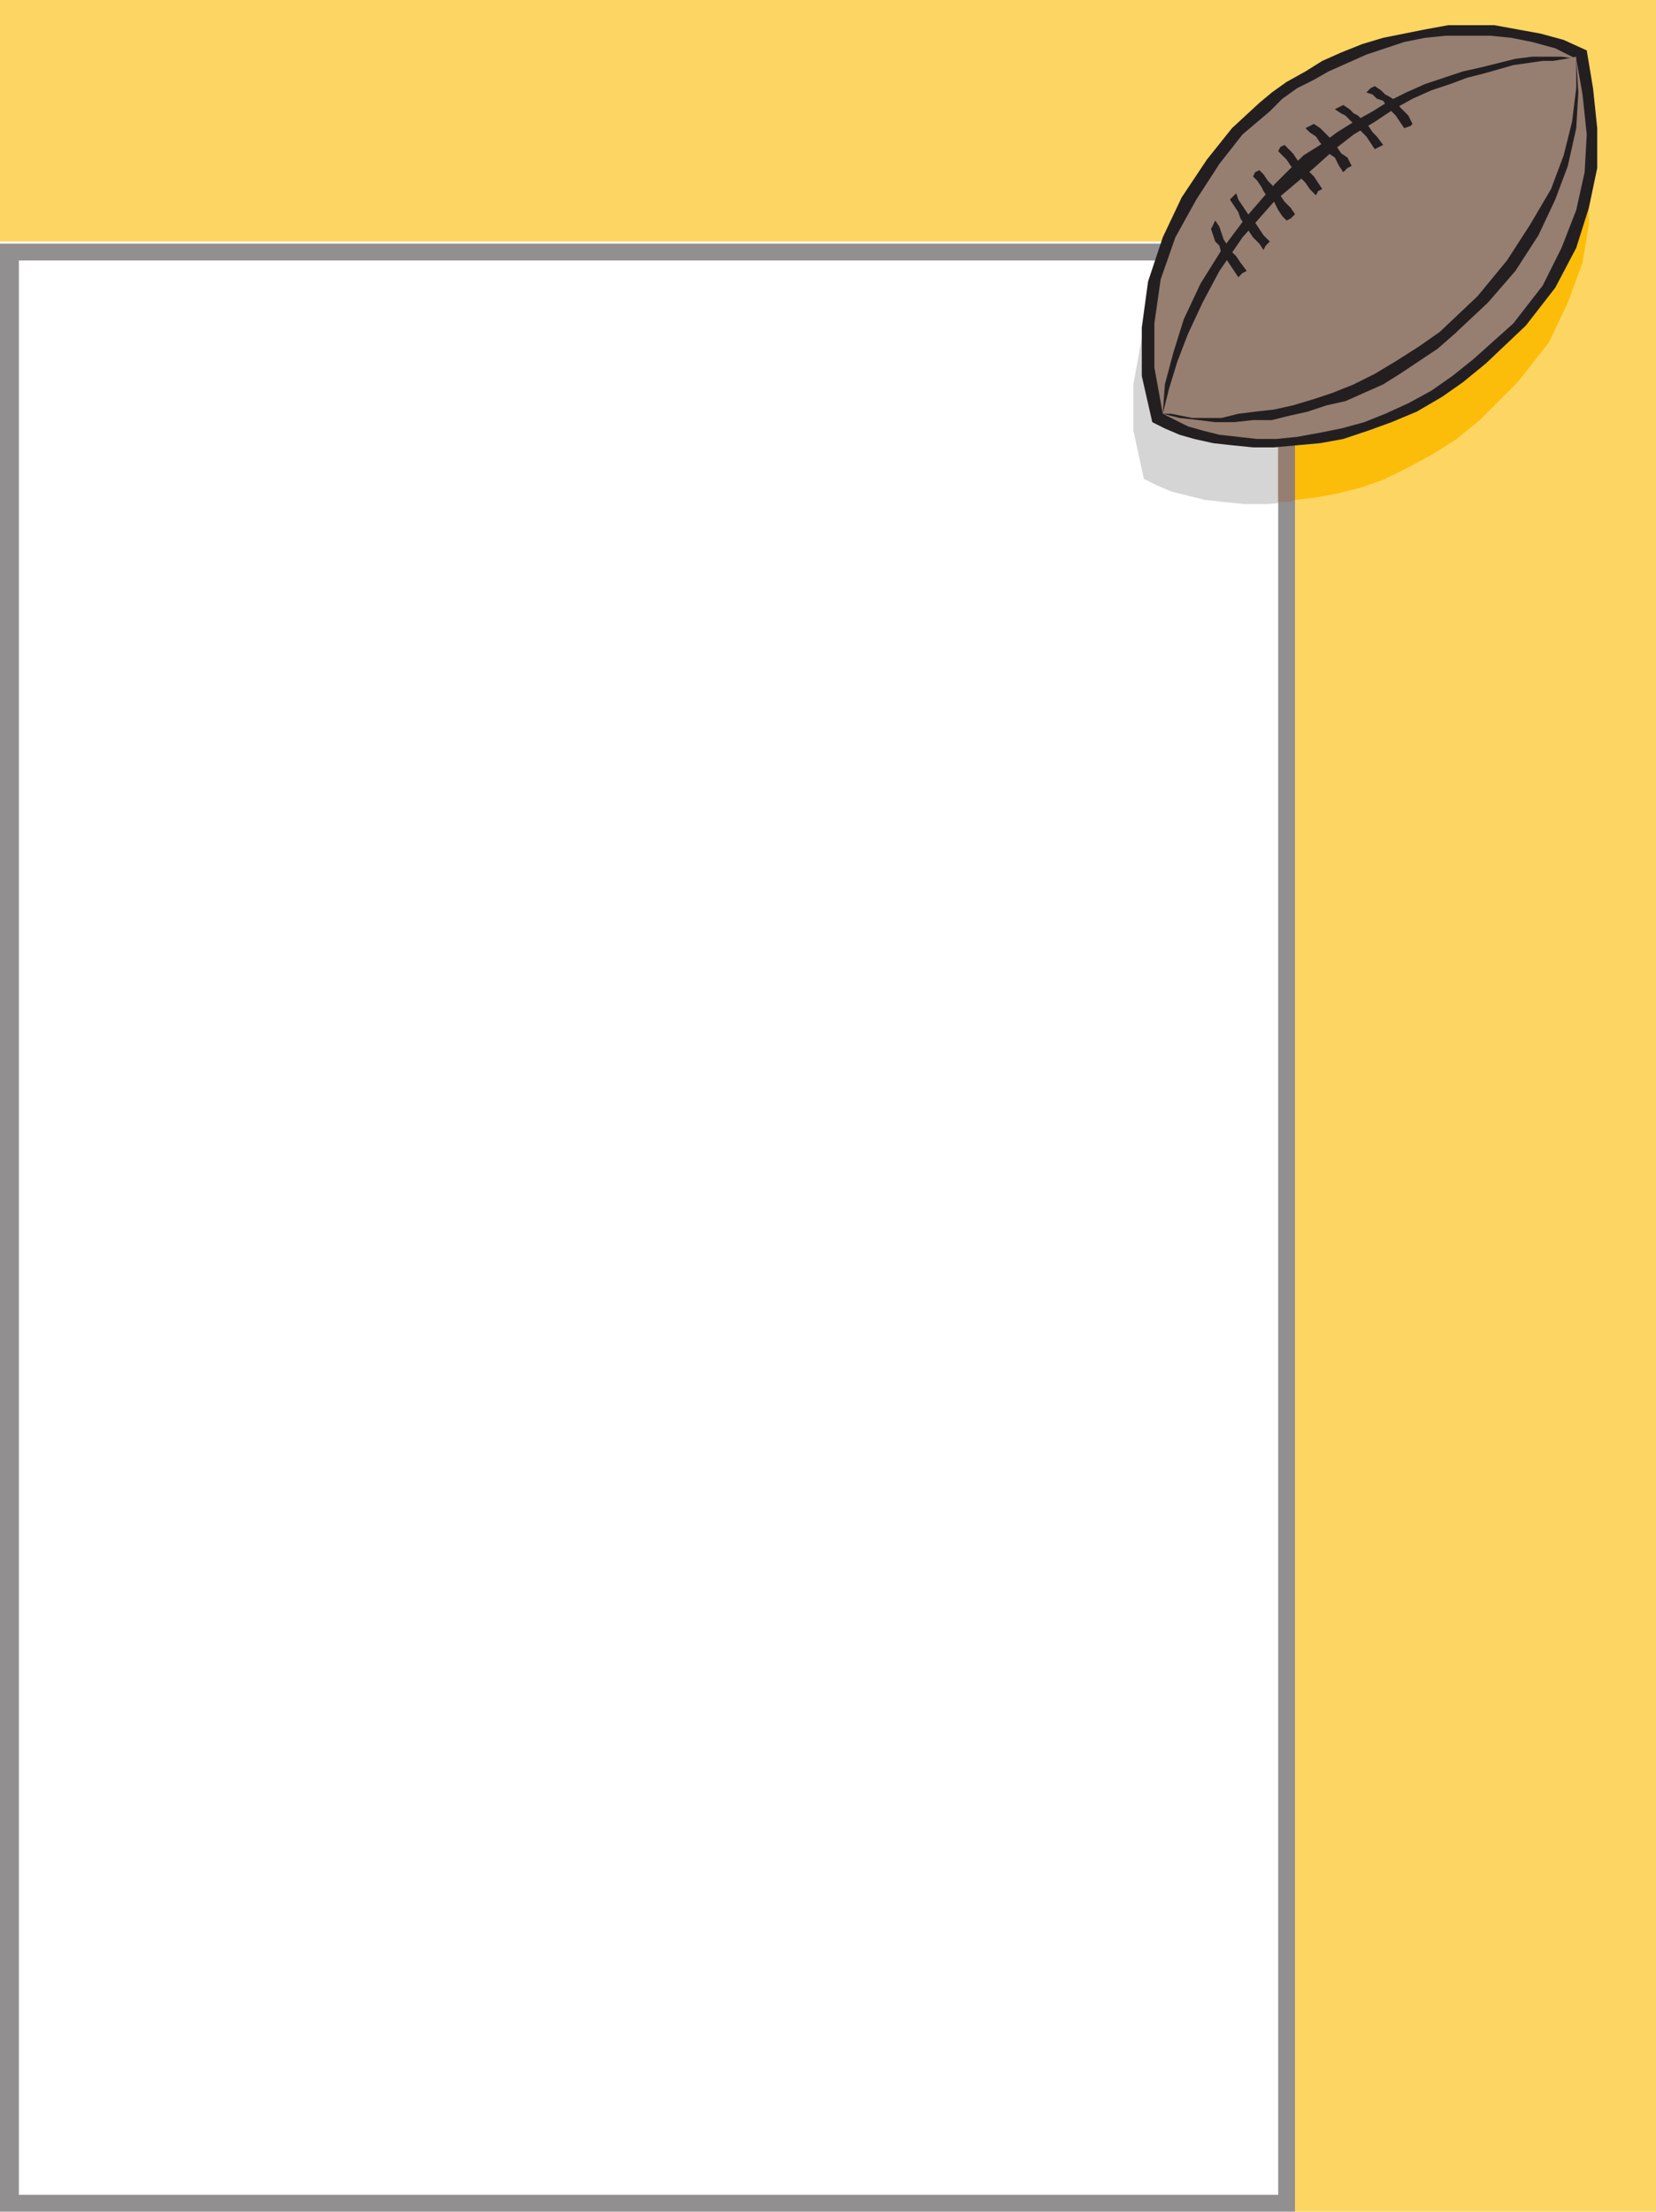 <svg xmlns="http://www.w3.org/2000/svg" width="591.75" height="789.75"><path fill="#d6d5d5" fill-rule="evenodd" d="M408.75 171 405 153.75v-16.5l3-16.5 4.5-15.75 7.5-14.25 8.25-13.5 9-12 9.75-9 10.5-7.5 6-3.75 6.75-3.75 6-2.25 7.5-3 15-4.5L507 30l8.25-.75h16.5l7.5.75 8.25 1.5 8.25 3 8.25 3.75 3 13.5.75 14.25v14.25l-2.25 13.5-5.25 14.25-6.75 14.25-11.25 14.25-13.5 13.5-8.25 6.75-16.5 10.5-9 3.75-8.25 3-9 2.25-9 1.5-8.25 1.5-7.5.75h-8.25l-7.5-.75-6.75-.75-12-3-5.25-2.25-4.5-2.25"/><path fill="#fdd562" fill-rule="evenodd" d="M0 0h591.75v86.25H0V0"/><path fill="#fdd562" fill-rule="evenodd" d="M462.75 0h129v789.75h-129V0"/><path fill="#918f90" fill-rule="evenodd" d="M6.75 93 0 87h462.75v702.75H0V87l6.75 6v690.75h450V93h-450"/><path fill="#967e71" fill-rule="evenodd" d="M422.25 87h40.5v91.5l-2.25.75h-3.75V93H418.5l1.5-2.25 2.25-3.75"/><path fill="#fbbd09" fill-rule="evenodd" d="M462.75 178.5V45.75l.75-.75 6.75-3.75 6-2.25 15-6 7.5-1.5L507 30l16.5-1.5 8.25.75 7.5.75 8.25 1.5 8.25 2.25 8.25 4.5 3 13.5.75 14.25v14.25l-2.25 13.5-5.25 14.25-6.75 14.25-11.25 14.25-13.5 13.5-8.25 6.75-8.25 5.25-8.25 4.5-9 4.5-8.25 3-9 2.25-8.25 1.5-6.75.75"/><path fill="#231f20" fill-rule="evenodd" d="m411.75 150.75-3.75-16.5V117l2.25-16.5 5.25-15.75 6.75-14.25 9-13.5 9-11.25 9.75-9 4.5-3.75 5.25-3.75 6.75-3.75 6-3.75 6.75-3 7.5-3 7.5-2.25 15-3L517.5 9H534l16.5 3 8.25 2.25L567 18l2.25 13.5 1.5 14.25V60l-3 14.25-4.5 14.25-7.5 14.25-10.5 13.5-14.25 13.5-8.25 6.75-7.5 5.25-9 5.25-9 3.75-8.25 3-9 3-8.25 1.5-16.5 1.5h-7.5l-7.5-.75-6.75-.75-6.75-1.5-5.25-1.5-5.25-2.25-4.5-2.25"/><path fill="#967e71" fill-rule="evenodd" d="m453.75 39.75 4.5-4.5 5.25-3.75 6-3 5.25-3 13.5-6 13.5-4.5 7.5-1.5 7.5-.75h15.75l7.5.75 7.5 1.5 8.25 2.25 7.5 3.75-5.25-.75h-10.5l-6 .75-12 3-6.75 1.5-13.5 4.5-6.75 3-6 3-6 3.75-6.75 3.75-6 3.75-6 4.5-6 3.75-10.5 10.5-9.75 11.25-9 12-7.5 12-6 12.75-3.75 12-3 11.25-.75 10.5-3-16.5V115.5l2.25-15.75 5.25-15 7.5-13.5 8.25-12.75L444 48l9.75-8.25"/><path fill="#967e71" fill-rule="evenodd" d="m469.5 60 7.5-6.75 6.75-5.25 7.5-4.5L498 39l6.75-3.75 6.75-3 6.75-2.25 6-2.25 6-1.5 10.5-3 10.5-1.5H555l4.5-.75 3.75-.75V31.5l-1.5 12-3 12-4.5 12-7.5 12.75L538.5 93 528 105.75l-13.5 12.75-7.5 5.25-8.25 5.25-7.5 4.5-7.5 3.75-7.5 3-6.75 2.25-7.5 2.25-6.75 1.5-6.75.75-6 .75-6 1.5H426l-7.5-1.5h-3l2.25-9 3-9.75 3.75-9.75 5.25-11.25 6-11.25 8.25-12L455.25 72l14.25-12"/><path fill="#967e71" fill-rule="evenodd" d="m519.75 119.25 12-11.25 9.75-11.25L549.75 84l6-12.75 4.5-12 3-13.5L564 33l-.75-12 2.25 12.75L567 48l-.75 13.5-3 13.5L558 88.5l-6.75 13.5-10.5 13.5-14.25 12.75-7.5 6-7.5 5.25-8.25 4.5-8.25 3.75-7.5 3-8.25 2.25-7.5 1.5-8.25 1.5-7.5.75h-6.75l-13.5-1.5-6-1.5-5.25-1.5-9-4.5 6 1.5 6.75.75 6 .75H441l6.75-.75h6.75l6-1.5 6.75-1.5 6.75-2.25 6.75-1.5 13.5-6 6-3.75 13.5-9 6-5.25"/><path fill="#231f20" fill-rule="evenodd" d="m488.25 33 1.5-1.5 1.5-.75 2.25 1.5 1.5 1.5 1.5.75 2.25 1.5 1.5 2.25 3 3 1.5 3-.75.75-2.25.75-3-4.5-3-3-1.5-2.25-2.25-.75-1.5-1.5-2.25-.75M477 39l3-1.5 2.25 1.5 1.5 1.5 1.5.75L489 45l1.5 2.25 1.5 1.5 2.25 3-3 1.5-3-4.5-7.5-7.5-1.5-.75L477 39m-10.5 6.75 3-1.5 2.25 1.5 4.5 4.5 3 4.5 2.25 1.5 1.5 3-1.5.75-1.5 1.5-1.5-2.25-1.5-3-2.25-1.5-1.5-2.25-1.5-1.5-1.5-2.25-2.25-1.5-1.5-1.5M456.75 54l.75-1.5 1.5-.75 3 3 1.5 2.25 6 6 3 4.5-1.5.75-.75 1.5L468 67.5l-1.5-2.25-2.25-2.25-1.5-2.25-1.5-1.5-1.5-2.25-3-3m-9 9 .75-1.5 1.5-.75 1.5 1.5 1.5 2.25 1.5 1.5 1.5 2.25 1.5 1.5L459 72l2.25 2.25 1.5 2.25-1.5 1.5-1.5.75-1.5-1.5-1.5-2.25-1.5-3-2.25-1.5-1.5-2.25-.75-1.5-1.5-2.25-1.5-1.5m-8.25 8.25 2.25-2.25.75 2.25L447 78l1.5 1.5 3 4.5 2.25 2.25-1.5 1.5-.75 1.5L450 87l-2.25-2.25-4.5-6.75-.75-2.25-3-4.5m-6.75 10.5 1.5-3 1.5 2.25 1.5 4.5 3 4.5 1.5 1.5 1.5 2.25 2.25 3-1.5.75-1.5 1.5-4.5-6.75-1.5-1.5-.75-3-1.5-1.5-1.5-4.5"/></svg>
